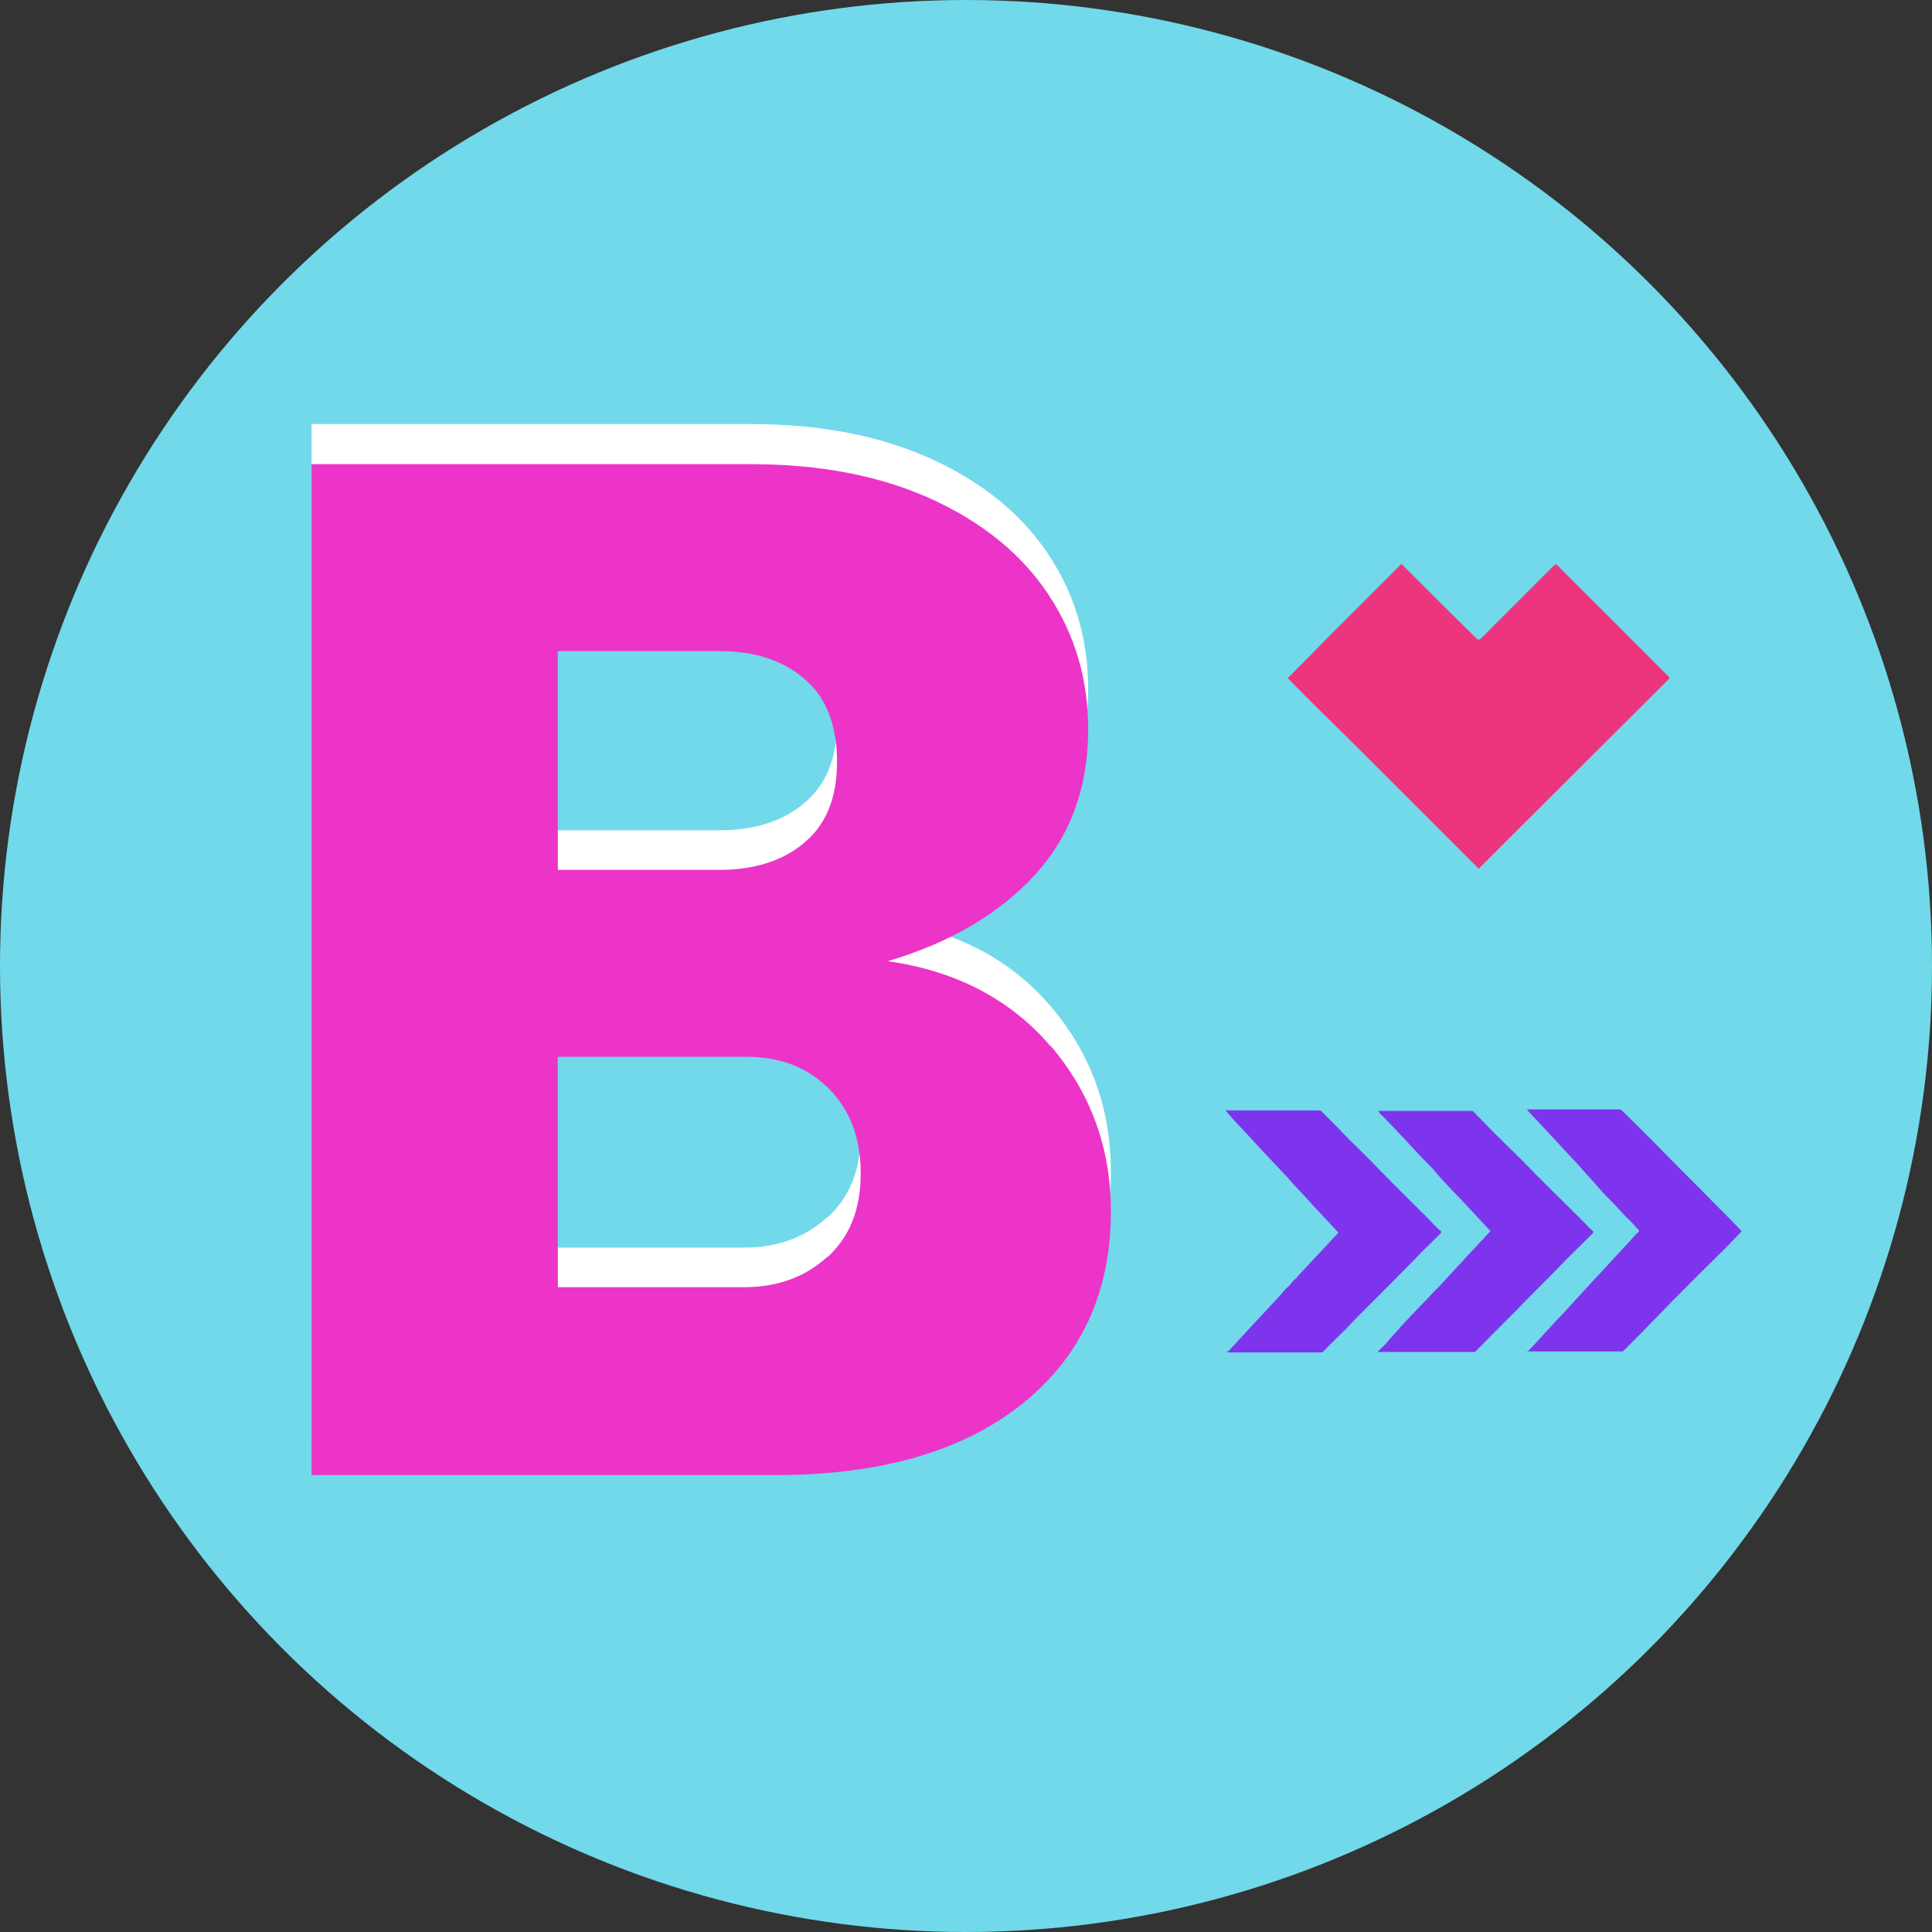 <?xml version="1.0" encoding="UTF-8"?>
<svg id="Layer_1" data-name="Layer 1" xmlns="http://www.w3.org/2000/svg" viewBox="0 0 40 40">
  <rect x="0" y="0" width="40" height="40" fill="#333333" stroke="none"/>
  <defs>
    <style>
      .cls-1 {
        fill: #71d9ea;
      }

      .cls-2 {
        fill: #fff;
      }

      .cls-3 {
        fill: #7e34ed;
      }

      .cls-4 {
        fill: #ed357e;
      }

      .cls-5 {
        fill: #ec34c8;
      }
    </style>
  </defs>
  <circle class="cls-1" cx="20" cy="20" r="20"/>
  <g>
    <path class="cls-2" d="m21.75,20.83c.83.97,1.25,2.12,1.25,3.43,0,1.67-.61,3-1.83,3.98-1.22.98-2.93,1.48-5.11,1.48H6.45V8.78h9.1c1.43,0,2.67.24,3.73.72,1.05.48,1.86,1.13,2.42,1.97.56.84.83,1.77.83,2.8,0,1.19-.36,2.19-1.09,3-.73.8-1.74,1.41-3.06,1.8,1.41.2,2.54.79,3.37,1.76Zm-10.2-3.64h3.34c.73,0,1.33-.19,1.77-.57.45-.38.67-.93.67-1.67s-.22-1.33-.67-1.71c-.45-.39-1.04-.58-1.77-.58h-3.34v4.53Zm5.58,8.02c.46-.42.69-.99.69-1.73s-.22-1.32-.66-1.76c-.44-.44-1-.66-1.7-.66h-3.91v4.77h3.85c.7,0,1.27-.21,1.73-.63Z"/>
    <path class="cls-5" d="m21.75,21.65c.83.97,1.25,2.12,1.25,3.43,0,1.67-.61,3-1.83,3.98-1.22.98-2.93,1.48-5.11,1.48H6.45V9.61h9.1c1.43,0,2.67.24,3.73.72,1.05.48,1.86,1.13,2.42,1.97.56.84.83,1.77.83,2.8,0,1.19-.36,2.19-1.09,3-.73.8-1.74,1.41-3.06,1.8,1.41.2,2.54.79,3.37,1.76Zm-10.2-3.64h3.34c.73,0,1.33-.19,1.77-.57.45-.38.67-.93.67-1.67s-.22-1.33-.67-1.71c-.45-.39-1.04-.58-1.77-.58h-3.34v4.53Zm5.58,8.02c.46-.42.69-.99.69-1.73s-.22-1.32-.66-1.76c-.44-.44-1-.66-1.7-.66h-3.91v4.77h3.85c.7,0,1.27-.21,1.73-.63Z"/>
  </g>
  <g>
    <path class="cls-4" d="m29.02,11.68h0s0,0,0,0c0,0,.01.01.02.02.5.5,1,1,1.51,1.5,0,0,.01.01.02.02.04.03.05.03.09,0,0,0,0,0,.01-.01.5-.5,1.01-1.01,1.51-1.51.02-.02.03-.02.06,0,.77.77,1.54,1.54,2.31,2.31.02.02.02.03,0,.05-1.3,1.3-2.61,2.6-3.91,3.9,0,0-.01.02-.02.03-.01-.01-.02-.02-.03-.03-.52-.52-1.04-1.04-1.56-1.56-.54-.54-1.08-1.08-1.62-1.61-.25-.24-.49-.49-.73-.73,0,0-.01-.02-.02-.02h0s.02-.03.03-.03c.26-.26.51-.51.76-.77.51-.51,1.03-1.03,1.54-1.54,0,0,.01-.02.03-.02,0,0,0,0,0,0Z"/>
    <path class="cls-2" d="m29.02,11.69s0,0,0,0h0s0,0,0,0Z"/>
  </g>
  <g>
    <path class="cls-3" d="m31.62,28s0-.02.02-.03c.06-.06.12-.12.18-.19.06-.07.12-.13.18-.2.1-.1.19-.21.29-.31.12-.12.23-.25.35-.38.12-.13.24-.26.36-.39.16-.17.31-.33.46-.5.12-.13.24-.25.35-.38.04-.04.07-.08.11-.11.02-.02.02-.03,0-.05-.08-.09-.16-.18-.25-.26-.1-.11-.2-.22-.31-.33-.12-.12-.24-.25-.35-.38-.11-.12-.22-.24-.33-.37-.17-.18-.34-.36-.51-.55-.16-.17-.31-.33-.47-.5-.03-.03-.05-.06-.08-.09,0-.02.02-.01.03-.01.63,0,1.25,0,1.88,0,.03,0,.05.02.07.04.29.29.58.57.87.87.36.37.73.73,1.09,1.1.17.17.34.34.5.51-.38.41-.79.79-1.18,1.19-.19.19-.38.38-.56.57-.24.25-.48.49-.72.73-.64,0-1.29,0-1.93,0-.01,0-.03,0-.04,0h-.02Z"/>
    <path class="cls-3" d="m25.39,28s0-.02,0-.02c.02.02.04,0,.06,0,.64,0,1.27,0,1.91,0,0,0,0,0,0,0h-1.97Z"/>
    <path class="cls-3" d="m28.51,28s0,0,0,0c.66,0,1.32,0,1.97,0,0,0,0,0,0,0h-1.98Z"/>
    <path class="cls-3" d="m31.63,28s.03,0,.04,0c.64,0,1.29,0,1.93,0,0,0,0,0,0,0h-1.96Z"/>
    <path class="cls-3" d="m25.4,23.01s-.01,0-.02,0v-.03s.01,0,.02,0c0,0,0,.02,0,.02Z"/>
    <path class="cls-3" d="m30.5,27.99c-.66,0-1.32,0-1.97,0,0-.02.01-.02.02-.03.07-.07.14-.13.2-.21.06-.07.12-.13.18-.2.11-.13.23-.25.35-.38.1-.1.19-.2.29-.3.08-.09.16-.17.24-.25.12-.13.23-.25.35-.38.08-.08.16-.17.23-.25.1-.11.2-.21.3-.32.05-.06.11-.12.17-.18-.09-.1-.19-.2-.28-.3-.16-.17-.32-.35-.49-.52-.11-.12-.23-.24-.33-.36-.09-.11-.19-.21-.29-.31-.05-.05-.1-.1-.15-.16-.11-.11-.21-.23-.32-.34-.05-.05-.09-.1-.14-.15-.07-.07-.14-.15-.21-.22-.04-.04-.09-.07-.11-.13,0,0,0,0,0,0,.24,0,.48,0,.72,0,.4,0,.79,0,1.19,0,.03,0,.05,0,.07.03.15.15.29.3.44.45.18.18.36.35.54.53.41.43.84.84,1.26,1.26.07.07.14.15.22.22.02.02,0,.03,0,.04-.05.05-.1.1-.15.15-.18.18-.37.36-.55.55-.24.25-.49.49-.73.74-.33.34-.68.68-1.01,1.02,0,0,0,0,0,0Z"/>
    <path class="cls-3" d="m25.4,23.01s0-.02,0-.02c.24,0,.47,0,.71,0,.4,0,.79,0,1.19,0,.03,0,.05,0,.07.03.11.11.22.22.33.33.28.3.58.57.86.87.33.34.67.67,1,1,.09.09.17.19.27.27.02.02,0,.03,0,.04-.07.07-.13.13-.2.2-.08.08-.17.16-.25.25-.34.35-.68.69-1.02,1.03-.17.17-.34.34-.51.52-.16.16-.32.31-.47.47-.64,0-1.27,0-1.91,0-.02,0-.04,0-.06,0,.2-.22.41-.44.61-.66.17-.18.34-.36.5-.54.05-.06.1-.12.16-.17.05-.05.09-.12.15-.16.02-.01.03-.04.05-.06.09-.1.18-.19.27-.29.05-.05.1-.11.15-.16.07-.06.12-.14.19-.2.05-.05.1-.12.16-.17.02-.02.04-.05.06-.07-.09-.1-.18-.19-.27-.29-.16-.17-.32-.34-.47-.51-.12-.12-.23-.25-.34-.37-.16-.17-.33-.35-.49-.52-.11-.12-.23-.25-.34-.37-.12-.13-.24-.25-.35-.38,0,0-.02-.02-.03-.03Z"/>
    <polygon class="cls-3" points="28.52 22.99 28.52 23 28.51 22.99 28.52 22.99"/>
  </g>
</svg>